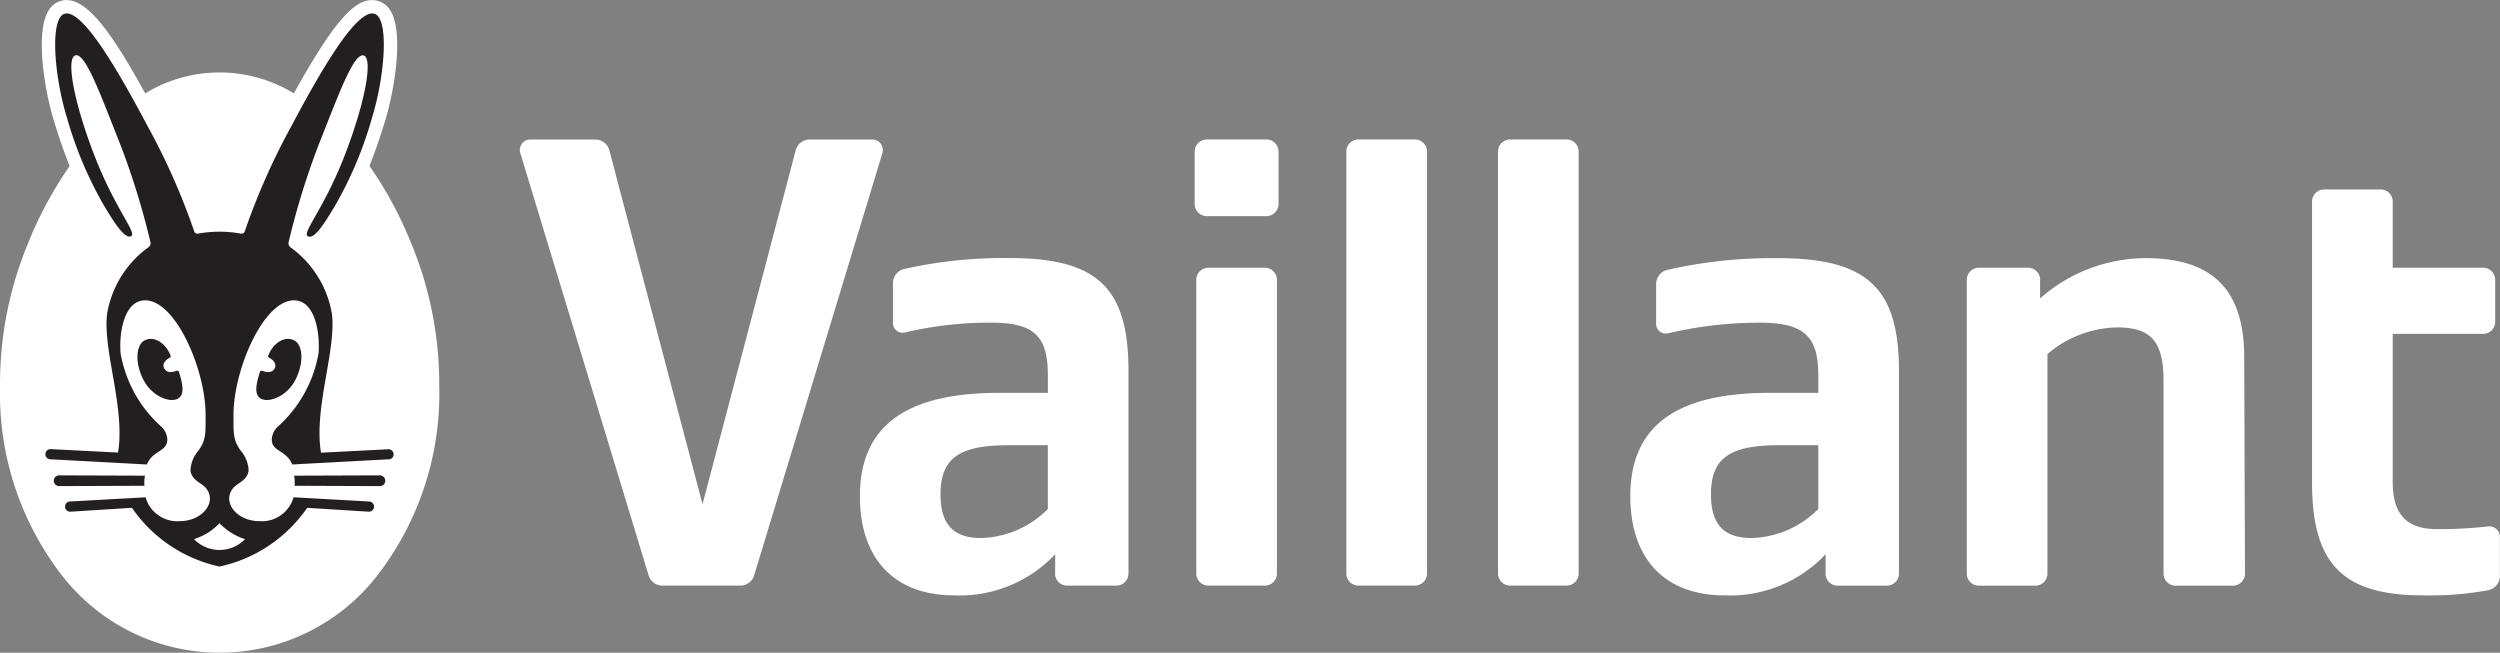 <svg xmlns="http://www.w3.org/2000/svg" xmlns:xlink="http://www.w3.org/1999/xlink" width="129.843" height="33.901" viewBox="0 0 129.843 33.901"><rect x="0" y="0" width="129.843" height="33.901" fill="#808080" stroke="none"/><defs><style>.a{fill:none;}.b{clip-path:url(#a);}.c{fill:#fff;}.d{fill:#231f20;}</style><clipPath id="a"><rect class="a" width="129.843" height="33.901"/></clipPath></defs><g transform="translate(-45.968 -202.486)"><g class="b" transform="translate(45.968 202.486)"><path class="c" d="M100.389,228.92v-3.31H98.325c-2.56,0-3.509.691-3.509,2.556,0,1.546.664,2.263,2.1,2.263a5.063,5.063,0,0,0,3.477-1.509m.378,3.352v-1a6.808,6.808,0,0,1-5.242,2.136c-3.113,0-4.9-1.9-4.9-5.154,0-3.617,2.352-5.364,7.226-5.364h2.536v-.921c0-2.043-.732-2.724-2.936-2.724a19.06,19.06,0,0,0-4.489.51.5.5,0,0,1-.62-.489V217.19a.754.754,0,0,1,.583-.734,23.547,23.547,0,0,1,5.5-.566c4.548,0,6.149,1.555,6.149,5.866v10.516a.629.629,0,0,1-.629.629h-2.556a.629.629,0,0,1-.628-.629m39.639-3.352v-3.31h-2.065c-2.56,0-3.509.691-3.509,2.556,0,1.546.664,2.263,2.1,2.263a5.068,5.068,0,0,0,3.478-1.509m.376,3.352v-1a6.808,6.808,0,0,1-5.242,2.136c-3.113,0-4.9-1.9-4.9-5.154,0-3.617,2.352-5.364,7.226-5.364h2.537v-.921c0-2.043-.763-2.724-3.06-2.724a20.753,20.753,0,0,0-4.74.552.5.5,0,0,1-.622-.489v-2.072a.754.754,0,0,1,.581-.734,24.681,24.681,0,0,1,5.745-.608c4.65,0,6.286,1.555,6.286,5.866v10.516a.629.629,0,0,1-.628.629h-2.556a.629.629,0,0,1-.629-.629m31.05,1.132c-4.046,0-5.782-1.5-5.782-5.824V212.955a.628.628,0,0,1,.628-.628h2.934a.628.628,0,0,1,.628.628v3.436h4.692a.629.629,0,0,1,.629.628v2.18a.629.629,0,0,1-.629.628H170.24v7.7c0,1.678.722,2.44,2.3,2.44a22.588,22.588,0,0,0,2.665-.141.544.544,0,0,1,.6.542V232.4a.754.754,0,0,1-.626.743,16.621,16.621,0,0,1-3.355.264m-19.9-16.384v.964a8.317,8.317,0,0,1,5.47-2.094c3.337,0,5.119,1.492,5.132,5.112l.04,11.269a.628.628,0,0,1-.628.631h-2.973a.629.629,0,0,1-.628-.629V222.257c0-2.092-.7-2.766-2.43-2.766a5.729,5.729,0,0,0-3.6,1.384v11.4a.629.629,0,0,1-.628.629h-2.934a.629.629,0,0,1-.628-.629V217.02a.628.628,0,0,1,.628-.628H151.3a.628.628,0,0,1,.628.628m-28.158,15.252V210.357a.629.629,0,0,1,.629-.628h2.932a.628.628,0,0,1,.628.628v21.914a.629.629,0,0,1-.628.629H124.4a.629.629,0,0,1-.629-.629m-7.878,0V210.357a.629.629,0,0,1,.629-.628h2.932a.629.629,0,0,1,.629.628v21.914a.629.629,0,0,1-.629.629h-2.932a.629.629,0,0,1-.629-.629m-7.794,0V217.02a.629.629,0,0,1,.629-.628h2.932a.629.629,0,0,1,.629.628v15.252a.629.629,0,0,1-.629.629h-2.932a.63.63,0,0,1-.629-.629m-.083-19.19v-2.724a.628.628,0,0,1,.628-.628h3.1a.628.628,0,0,1,.628.628v2.724a.628.628,0,0,1-.628.628h-3.1a.628.628,0,0,1-.628-.628M91.8,210.432l-6.663,21.934a.753.753,0,0,1-.722.536H80.376a.753.753,0,0,1-.722-.536L72.99,210.432a.544.544,0,0,1,.521-.7h3.377a.754.754,0,0,1,.729.562l4.838,18.378,4.839-18.378a.753.753,0,0,1,.729-.562h3.251a.544.544,0,0,1,.521.7M68.782,222.588a15.427,15.427,0,0,1-3.24,9.815,10.363,10.363,0,0,1-16.332,0,15.413,15.413,0,0,1-3.24-9.815,19.015,19.015,0,0,1,1.442-7.435,20.173,20.173,0,0,1,2.172-4.043c-.269-.671-.528-1.419-.8-2.294-.534-1.73-.981-4.665-.3-5.772a1.092,1.092,0,0,1,.763-.539c1.171-.2,2.486,1.595,4.263,4.832a7.391,7.391,0,0,1,7.72,0c2.321-4.2,3.346-4.982,4.259-4.828a1.094,1.094,0,0,1,.763.539c.683,1.107.236,4.042-.3,5.772-.269.871-.527,1.616-.794,2.284a20.183,20.183,0,0,1,2.18,4.053,19.037,19.037,0,0,1,1.442,7.435" transform="translate(-45.968 -202.486)"/><path class="d" d="M56.921,229.526a3.094,3.094,0,0,1-1.327.828,1.845,1.845,0,0,0,2.653,0,3.094,3.094,0,0,1-1.327-.828M48.591,227.6a.279.279,0,1,1,0-.558l4.458.016a1.855,1.855,0,0,0-.027.525Zm16.659,0-4.431-.017a1.855,1.855,0,0,0-.027-.525l4.458-.016a.279.279,0,1,1,0,.558m.447-1.392-5,.269h0c-.312-.759-1.063-.657-1.063-1.3a.974.974,0,0,1,.348-.695,6.656,6.656,0,0,0,2.081-3.784c.084-1.1-.194-2.544-1.071-2.724-1.661-.341-3.345,3.5-3.345,5.917,0,.976-.028,1.29.36,1.851a1.692,1.692,0,0,1,.425,1.035c-.048.491-.5.629-.738.859-.695.676.022,1.785,1.314,1.785a1.706,1.706,0,0,0,1.756-1.24l3.923.218a.265.265,0,1,1-.028.529l-3.187-.2a7.423,7.423,0,0,1-4.55,3.05,7.423,7.423,0,0,1-4.55-3.05l-3.187.2a.265.265,0,1,1-.028-.529l3.923-.218a1.706,1.706,0,0,0,1.756,1.24c1.292,0,2.01-1.108,1.314-1.785-.236-.23-.69-.368-.738-.859a1.692,1.692,0,0,1,.425-1.035c.389-.562.36-.875.36-1.851,0-2.42-1.683-6.257-3.345-5.917-.878.18-1.155,1.625-1.071,2.724a6.656,6.656,0,0,0,2.081,3.784.974.974,0,0,1,.348.695c0,.648-.75.546-1.063,1.3h0l-5-.269a.265.265,0,1,1,.027-.528l3.475.178c.383-2.314-.794-5.287-.569-7.2a5.357,5.357,0,0,1,2.145-3.461.265.265,0,0,0,.1-.3,39.783,39.783,0,0,0-1.58-5.1c-.932-2.328-1.749-4.636-2.281-4.575s-.157,2.3.932,5.137,2.25,4.09,1.936,4.257-.833-.606-1.463-1.674A20.045,20.045,0,0,1,49,208.479c-.68-2.2-.916-5.281-.086-5.421s2.392,2.291,4.246,5.8a34.863,34.863,0,0,1,2.431,5.466c.027.083.072.191.232.159a6.286,6.286,0,0,1,2.192,0c.16.032.2-.077.232-.159a34.862,34.862,0,0,1,2.431-5.466c1.854-3.508,3.417-5.938,4.246-5.8s.594,3.22-.086,5.421a20.046,20.046,0,0,1-1.867,4.47c-.629,1.068-1.137,1.848-1.463,1.674s.848-1.422,1.936-4.257,1.464-5.077.932-5.137-1.349,2.247-2.281,4.575a39.784,39.784,0,0,0-1.58,5.1.265.265,0,0,0,.1.3,5.357,5.357,0,0,1,2.145,3.461c.225,1.909-.952,4.882-.569,7.2l3.475-.178a.265.265,0,1,1,.027.528m-6.205-5.288a.079.079,0,0,1-.039-.1c.274-.711.924-1.069,1.4-.765.388.248.473,1.139,0,2.043-.452.861-1.408,1.193-1.8.94-.263-.172-.3-.523-.044-1.339.028-.091.074-.122.167-.085.054.022.388.152.57-.07.246-.325-.144-.569-.254-.621m-5.4.621c.183.222.516.093.57.07.093-.037.138-.006.167.085.253.816.218,1.168-.044,1.339-.389.253-1.345-.079-1.8-.94-.473-.9-.388-1.794,0-2.043.474-.3,1.124.054,1.4.765a.08.08,0,0,1-.039.1c-.11.052-.5.3-.254.621" transform="translate(-45.519 -202.353)"/></g></g></svg>